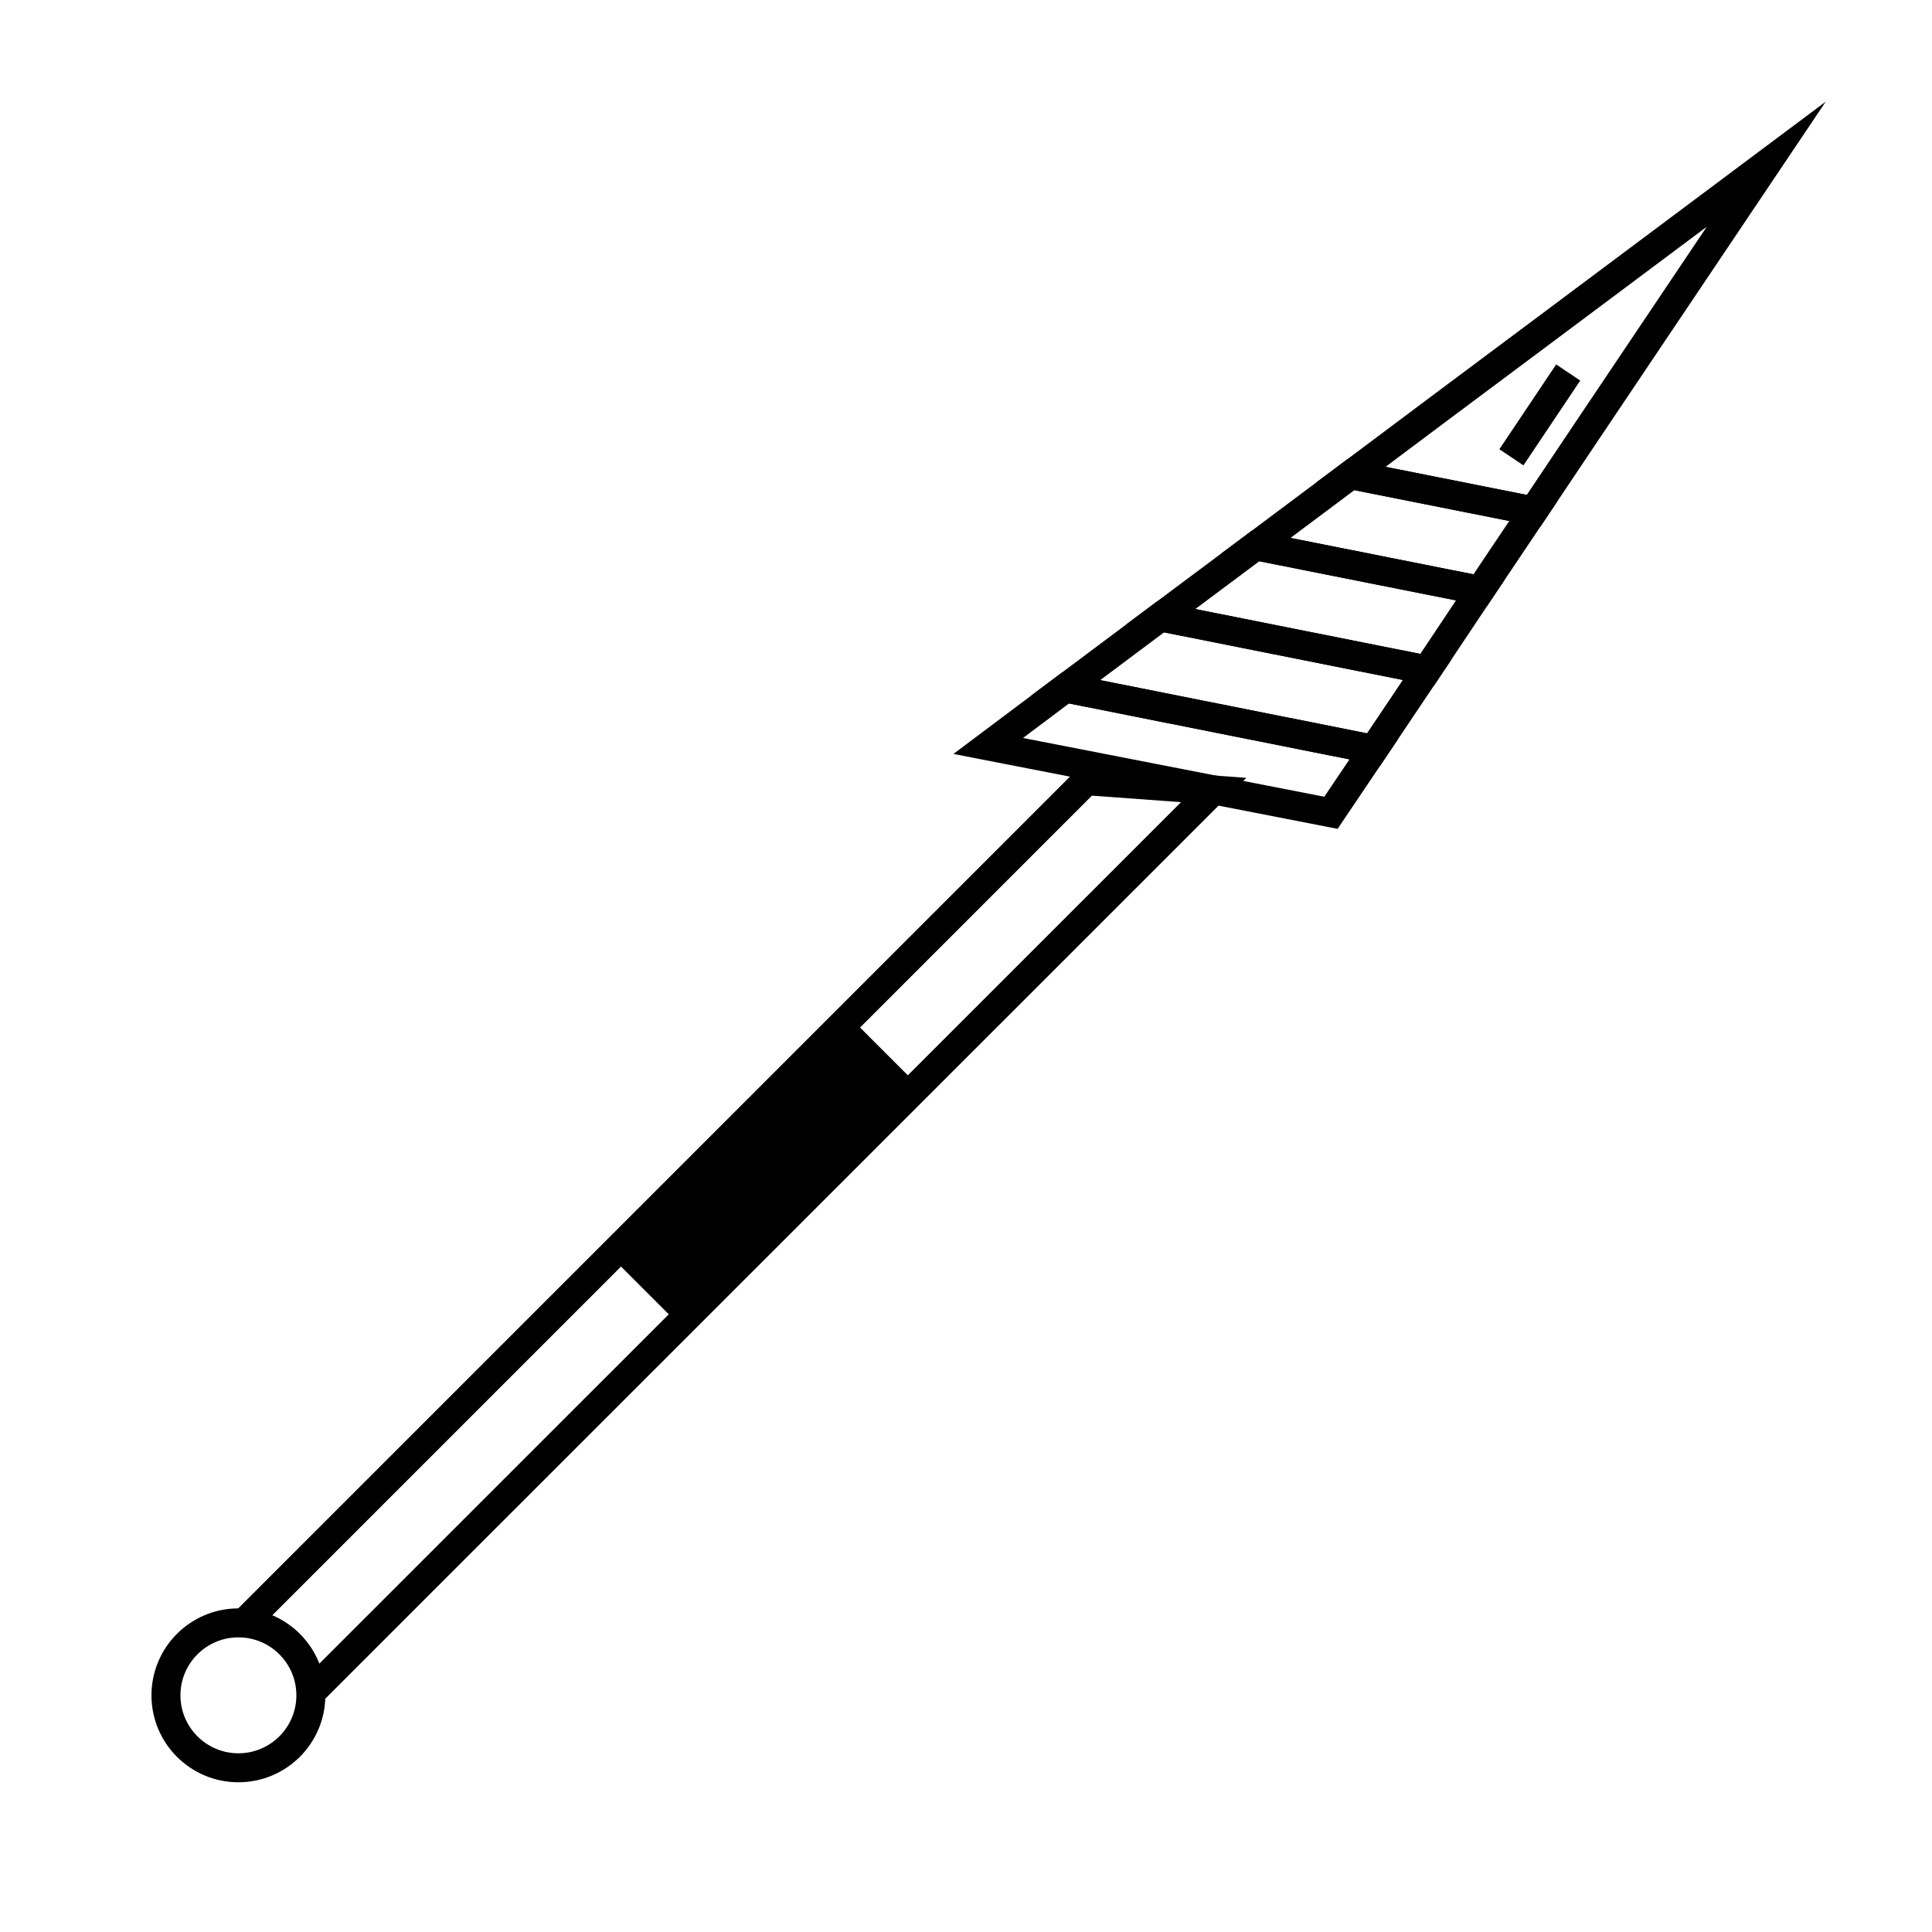 <?xml version="1.0" ?><svg enable-background="new 0 0 1000 1000" id="Capa_3" version="1.1" viewBox="0 0 1000 1000" xml:space="preserve" xmlns="http://www.w3.org/2000/svg" xmlns:xlink="http://www.w3.org/1999/xlink"><g><g><polyline fill="none" points="127.7,838.7 562.3,404.1 628.2,408.9     162.9,874.1   " stroke="#000000" stroke-miterlimit="10" stroke-width="15"/><circle cx="123.4" cy="877.5" fill="none" r="37.5" stroke="#000000" stroke-miterlimit="10" stroke-width="15"/><rect height="175" transform="matrix(0.707 0.707 -0.707 0.707 544.263 -102.073)" width="50.7" x="370" y="518.4"/></g><g><polygon fill="none" points="551.5,356.1 711,387.9 738.6,346.8     600.7,319.3   " stroke="#000000" stroke-miterlimit="10" stroke-width="15"/><polygon fill="none" points="600.7,319.3 738.6,346.8 766.1,305.6     650,282.5   " stroke="#000000" stroke-miterlimit="10" stroke-width="15"/><polygon fill="none" points="511.5,386.1 688.9,420.7 711,387.9     551.5,356.1   " stroke="#000000" stroke-miterlimit="10" stroke-width="15"/><polygon fill="none" points="650,282.5 766.1,305.6 793.7,264.5     699.2,245.7   " stroke="#000000" stroke-miterlimit="10" stroke-width="15"/><line fill="none" stroke="#000000" stroke-miterlimit="10" stroke-width="15" x1="811.7" x2="782.3" y1="192.8" y2="236.7"/><polygon fill="none" points="748.5,208.8 699.2,245.7 793.7,264.5     821.3,223.3 848.9,182.2 914.2,85 797.8,172   " stroke="#000000" stroke-miterlimit="10" stroke-width="15"/></g></g></svg>